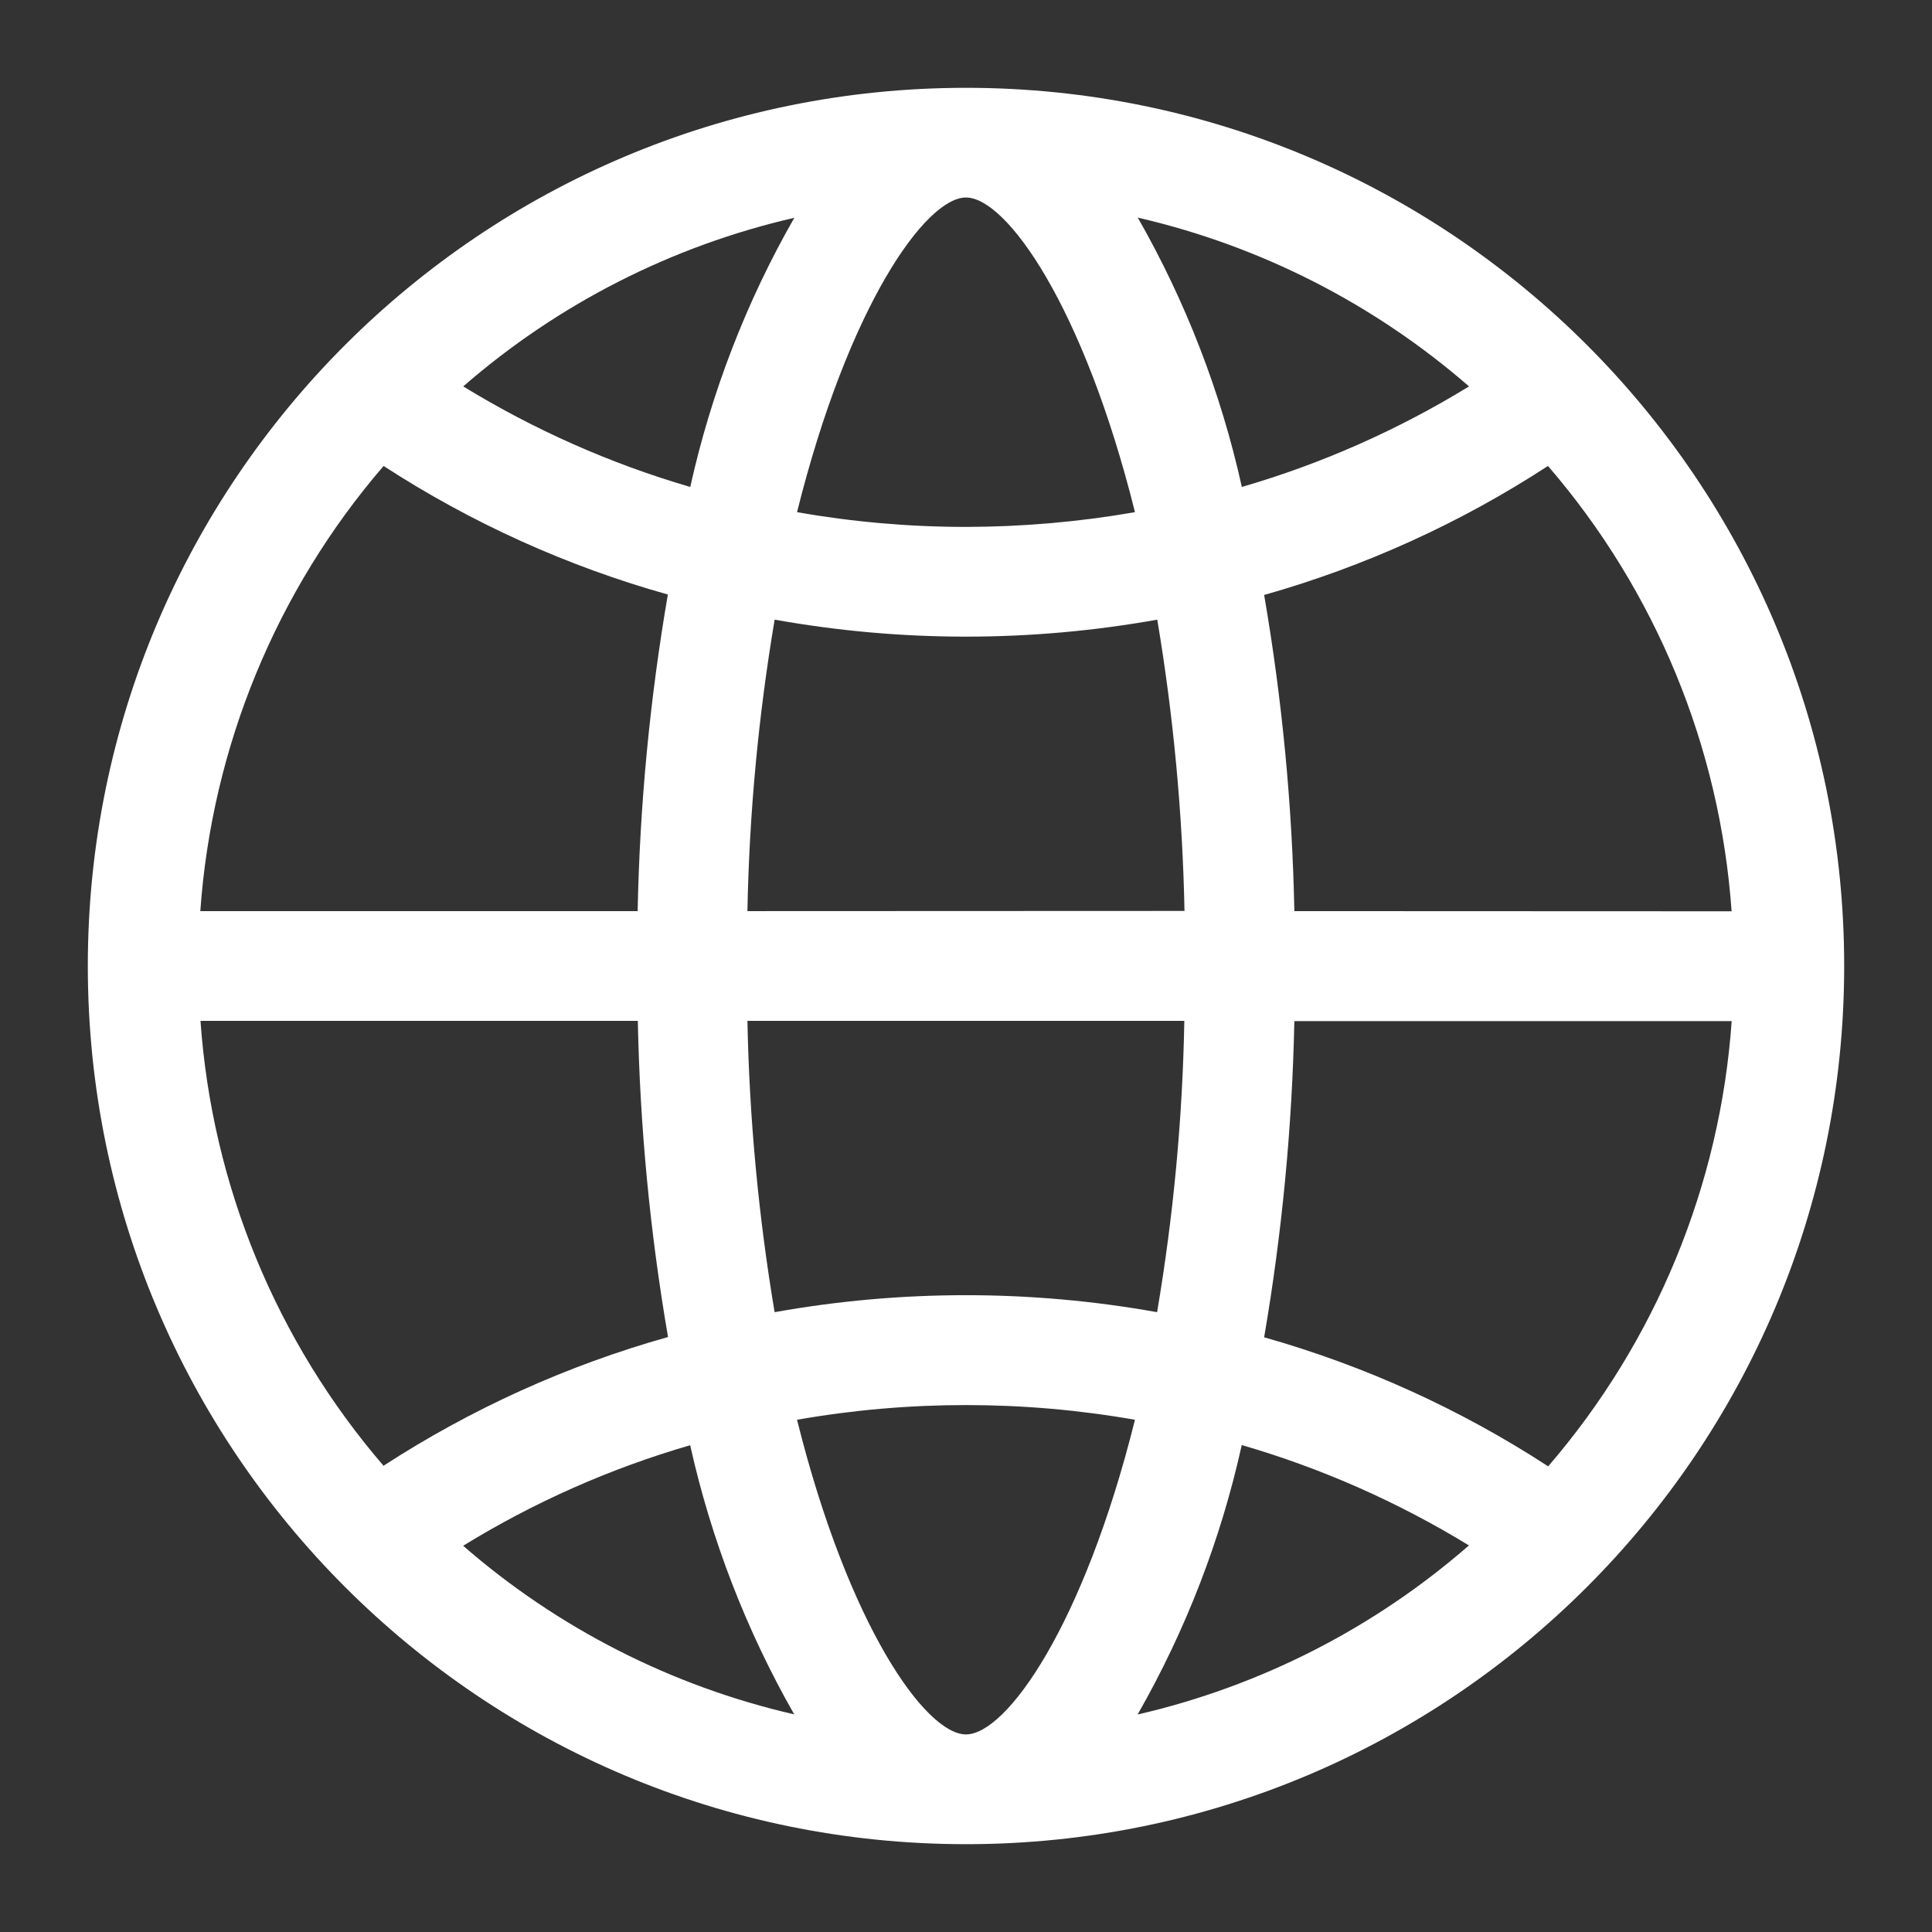 <svg xmlns="http://www.w3.org/2000/svg" xmlns:xlink="http://www.w3.org/1999/xlink" fill="none" version="1.1" width="22" height="22" viewBox="0 0 22 22"><rect x="0" y="0" width="22" height="22" fill="#333333" stroke="none"/><clipPath id="master_svg0_169_0973/3_4270"><rect x="0" y="0" width="22" height="22" rx="0"/></clipPath><clipPath id="master_svg1_169_0973/3_4270/158_14470"><rect x="1" y="1" width="20" height="20" rx="0"/></clipPath><g clip-path="url(#master_svg0_169_0973/3_4270)" style="mix-blend-mode:passthrough"><g><g clip-path="url(#master_svg1_169_0973/3_4270/158_14470)"><g><path d="M11,1C5.477,1,1,5.477,1,11C1,16.523,5.477,21,11,21C16.523,21,21,16.523,21,11C21,5.477,16.523,1,11,1ZM11,6C10.355,6,9.711,5.944,9.076,5.832C9.661,3.484,10.54,2.249,11,2.249C11.46,2.249,12.339,3.484,12.924,5.832C12.289,5.943,11.645,5.999,11,6ZM14.141,5.545C13.903,4.469,13.503,3.435,12.956,2.478C14.352,2.8,15.647,3.46,16.728,4.4C15.921,4.895,15.05,5.281,14.141,5.545ZM7.86,5.545C6.951,5.28,6.082,4.894,5.275,4.4C6.355,3.46,7.65,2.801,9.045,2.48C8.498,3.436,8.099,4.47,7.86,5.545ZM14.739,10.375C14.715,9.168,14.6,7.965,14.395,6.775C15.54,6.451,16.63,5.956,17.627,5.306C18.853,6.727,19.586,8.505,19.718,10.377L14.739,10.375ZM2.281,10.375C2.413,8.505,3.145,6.727,4.368,5.306C5.367,5.955,6.458,6.448,7.605,6.77C7.4,7.961,7.285,9.166,7.261,10.375L2.281,10.375ZM8.511,10.375C8.532,9.263,8.636,8.153,8.821,7.056C10.262,7.314,11.737,7.314,13.178,7.056C13.362,8.153,13.466,9.261,13.488,10.373L8.511,10.375ZM17.627,16.696C16.63,16.047,15.54,15.552,14.395,15.228C14.599,14.038,14.714,12.835,14.739,11.628L19.719,11.628C19.587,13.5,18.853,15.278,17.628,16.699L17.627,16.696ZM8.821,14.944C8.637,13.847,8.533,12.737,8.511,11.625L13.486,11.625C13.466,12.737,13.362,13.846,13.176,14.942C11.736,14.684,10.261,14.684,8.821,14.942L8.821,14.944ZM4.37,16.694C3.146,15.273,2.414,13.495,2.283,11.625L7.263,11.625C7.287,12.832,7.402,14.035,7.607,15.225C6.46,15.547,5.369,16.041,4.37,16.689L4.37,16.694ZM11,19.75C10.54,19.75,9.661,18.515,9.076,16.167C10.349,15.944,11.651,15.944,12.924,16.167C12.339,18.515,11.46,19.75,11,19.75ZM12.955,19.522C13.502,18.565,13.902,17.531,14.14,16.455C15.049,16.719,15.919,17.104,16.727,17.598C15.647,18.54,14.352,19.201,12.955,19.523L12.955,19.522ZM9.044,19.522C7.649,19.201,6.354,18.542,5.274,17.602C6.08,17.106,6.95,16.721,7.859,16.457C8.099,17.532,8.498,18.565,9.044,19.522Z" fill="#FFFFFF" fill-opacity="1"/></g></g></g></g></svg>
